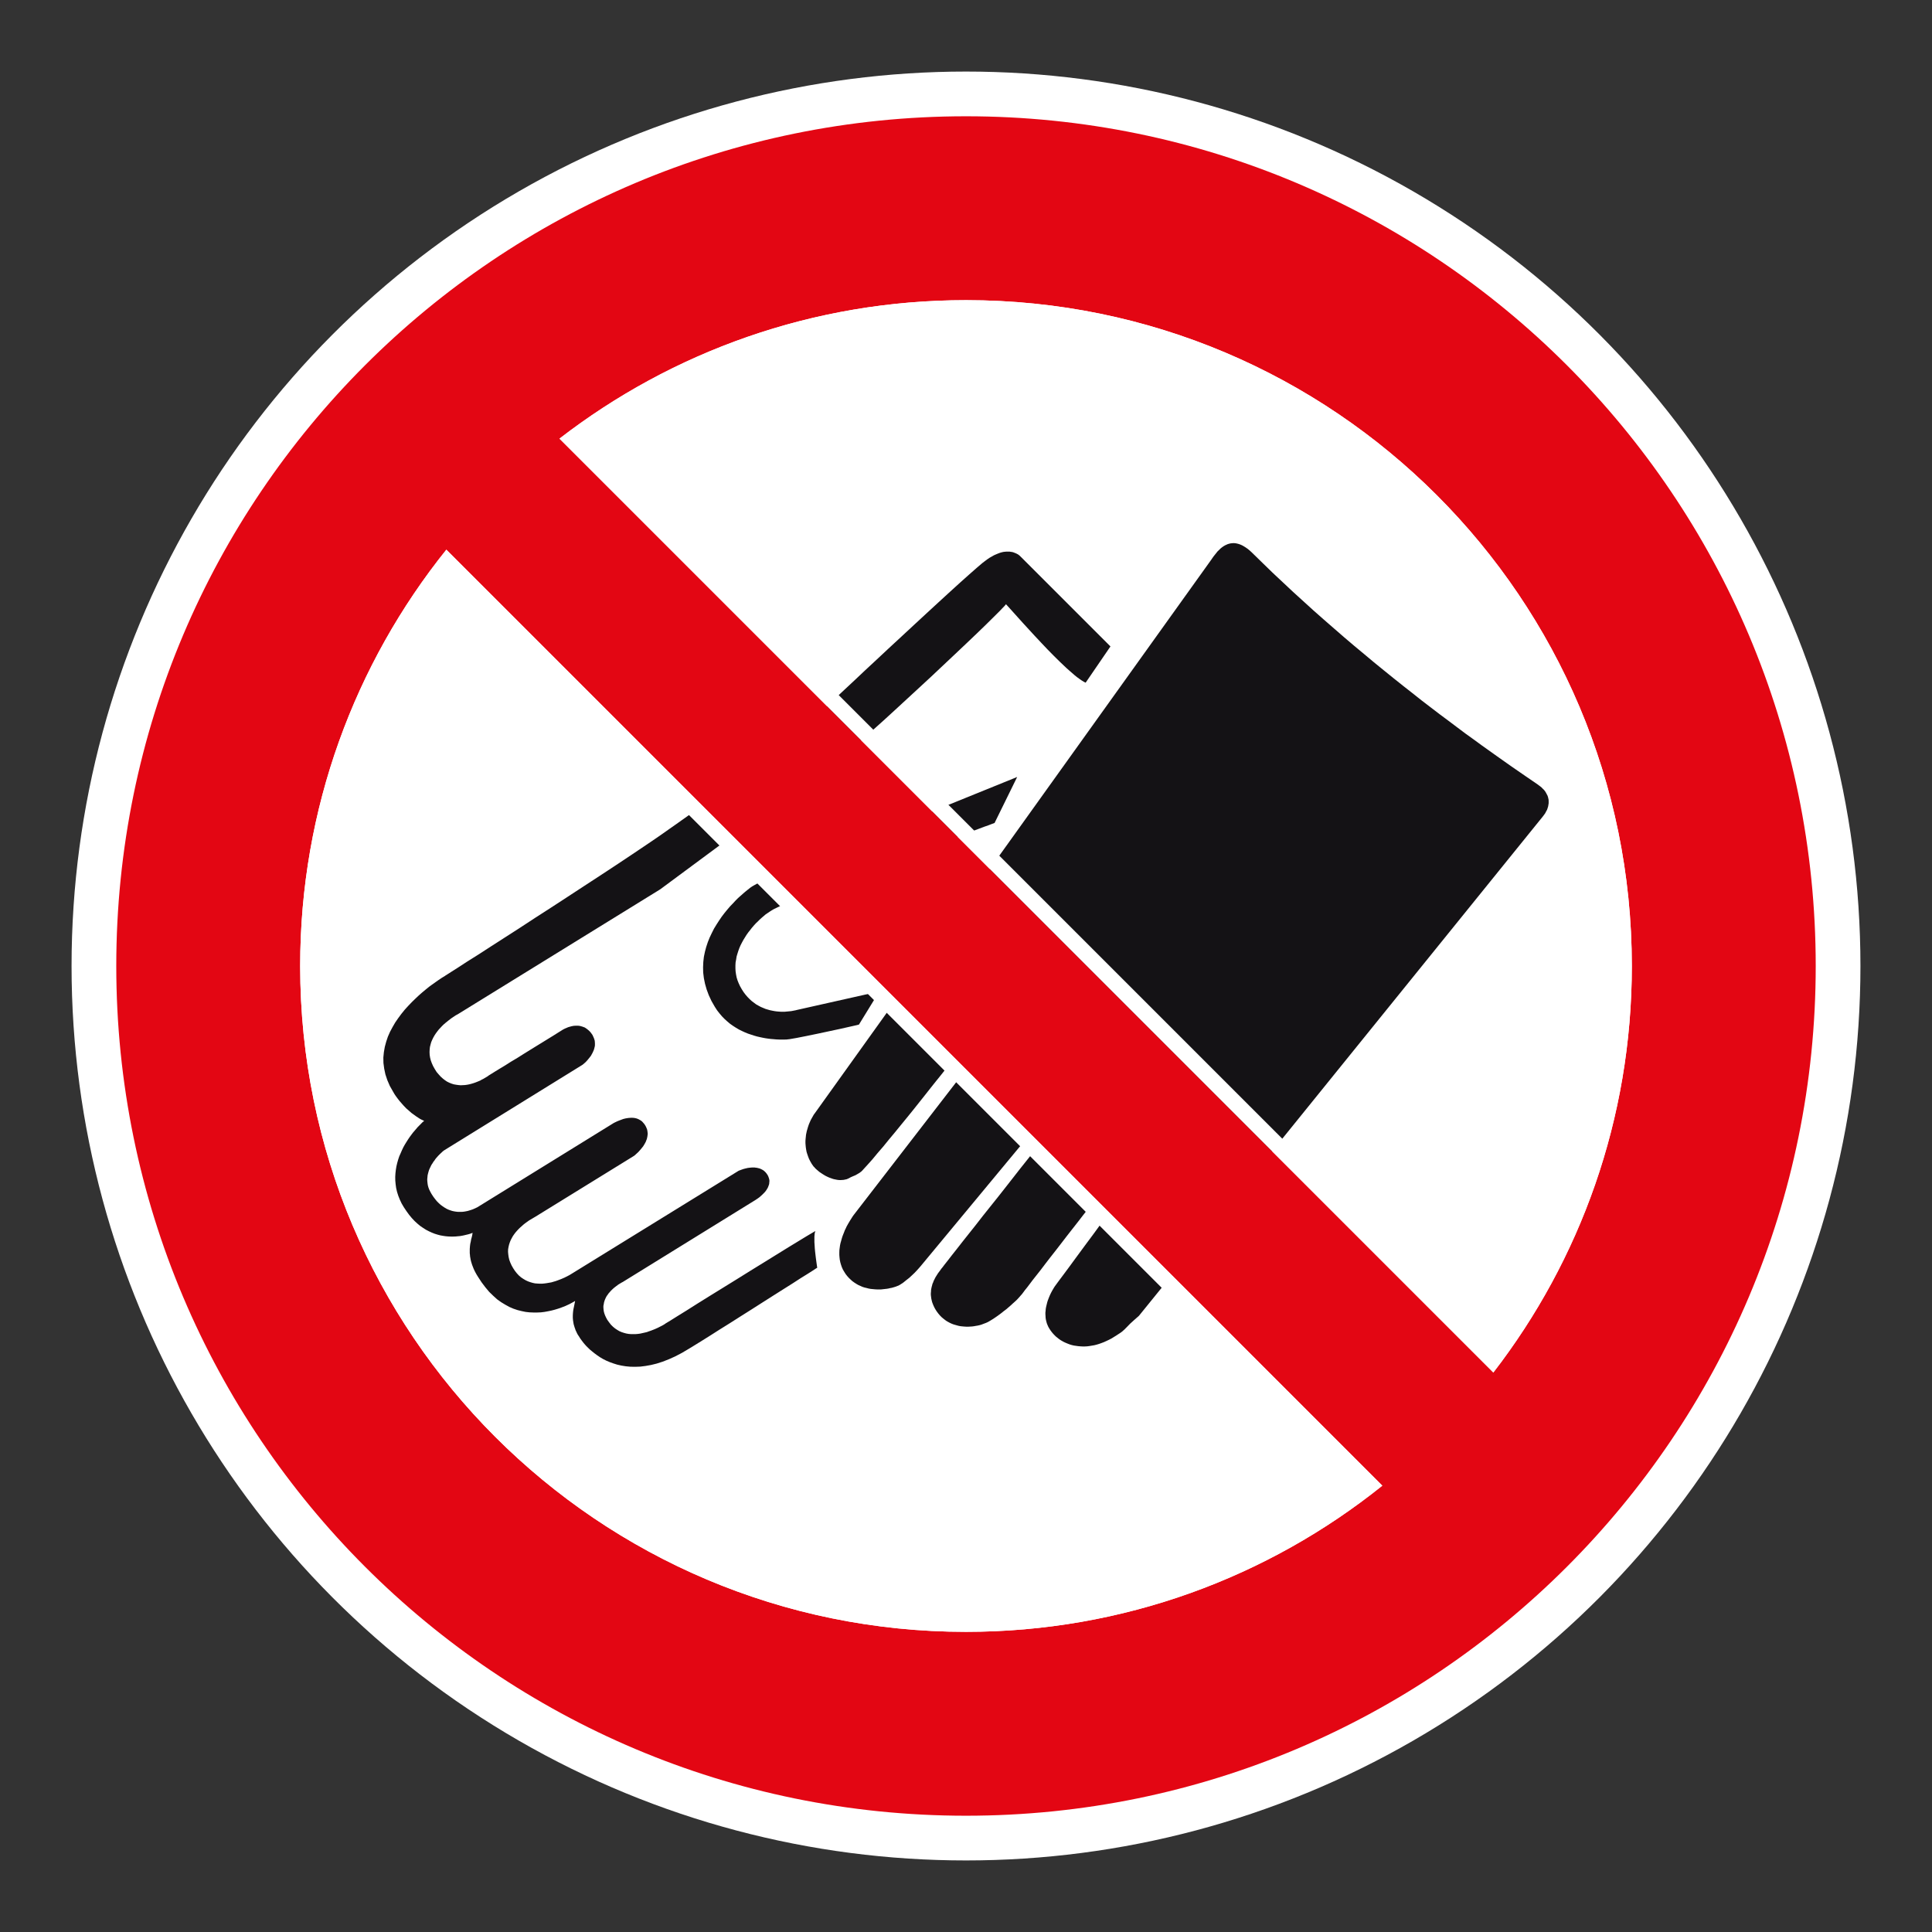 <?xml version="1.0" encoding="UTF-8"?> <svg xmlns="http://www.w3.org/2000/svg" viewBox="0 0 306.142 306.142"><rect x="0" y="0" width="306.142" height="306.142" fill="#333333" stroke="none"/><g id="Calque_4" data-name="Calque 4"><circle cx="153.071" cy="153.071" r="141.732" style="fill: #fff;"></circle></g><g id="Calque_2" data-name="Calque 2"><g><polygon points="113.95 145.861 113.547 146.485 113.144 147.144 112.798 147.831 112.454 148.553 112.164 149.274 111.908 150.048 111.702 150.816 111.536 151.616 111.445 152.434 111.408 153.271 111.427 154.12 111.536 155.007 111.717 155.891 111.973 156.787 112.314 157.702 112.741 158.617 113.272 159.544 113.625 160.09 114 160.571 114.396 161.039 114.818 161.471 115.243 161.854 115.683 162.226 116.145 162.551 116.61 162.85 117.072 163.125 117.56 163.366 118.044 163.588 118.524 163.784 119.005 163.944 119.489 164.103 119.945 164.234 120.417 164.343 120.879 164.44 121.313 164.521 121.747 164.584 122.165 164.634 122.562 164.665 122.927 164.699 123.289 164.718 123.623 164.73 124.192 164.73 124.635 164.718 124.954 164.681 125.107 164.665 126.209 164.475 127.764 164.168 129.563 163.797 131.436 163.397 133.219 163.016 134.718 162.676 135.723 162.451 136.107 162.354 138.983 157.667 138.602 157.267 126.318 160.025 126.062 160.09 125.372 160.222 124.885 160.268 124.348 160.318 123.739 160.318 123.414 160.296 123.08 160.268 122.746 160.222 122.39 160.156 122.015 160.078 121.666 159.978 121.297 159.869 120.941 159.719 120.573 159.566 120.207 159.369 119.836 159.163 119.489 158.904 119.13 158.635 118.793 158.329 118.459 157.989 118.134 157.611 117.828 157.205 117.541 156.755 117.266 156.271 117.048 155.8 116.866 155.344 116.72 154.863 116.629 154.391 116.56 153.914 116.535 153.449 116.535 152.965 116.56 152.502 116.648 152.034 116.72 151.569 116.854 151.119 116.994 150.676 117.157 150.223 117.347 149.789 117.572 149.352 117.8 148.933 118.044 148.537 118.293 148.137 118.568 147.75 118.862 147.382 119.146 147.013 119.452 146.66 119.758 146.32 120.076 146.02 120.385 145.711 120.701 145.424 121.022 145.152 121.331 144.887 121.653 144.671 121.959 144.462 122.262 144.268 122.612 144.062 123.111 143.819 123.739 143.513 124.507 143.175 120.879 139.55 120.429 139.772 120.001 140.003 119.561 140.244 119.18 140.462 118.871 140.674 118.393 141.058 118.069 141.318 117.737 141.608 117.366 141.936 116.963 142.292 116.545 142.713 116.129 143.163 115.683 143.625 115.243 144.14 114.799 144.681 114.362 145.255 113.95 145.861" style="fill: #141215;"></polygon><polygon points="129.382 200.1 129.272 199.282 129.16 198.32 129.113 197.82 129.082 197.305 129.05 196.824 129.05 195.944 129.082 195.587 129.101 195.428 129.132 195.287 129.16 195.175 129.21 195.06 128.745 195.334 127.845 195.866 126.559 196.649 124.979 197.611 123.13 198.754 121.104 200.009 118.974 201.321 116.785 202.685 114.602 204.034 112.498 205.333 110.54 206.551 108.816 207.644 107.339 208.558 106.212 209.264 105.472 209.711 105.235 209.876 104.957 210.036 104.223 210.407 103.724 210.629 103.149 210.854 102.821 210.963 102.503 211.081 102.165 211.16 101.816 211.238 101.46 211.319 101.094 211.369 100.723 211.4 99.967 211.4 99.599 211.369 99.227 211.303 98.862 211.204 98.49 211.081 98.143 210.932 97.791 210.723 97.453 210.497 97.126 210.226 96.807 209.911 96.517 209.536 96.229 209.136 96.039 208.784 95.889 208.459 95.764 208.124 95.683 207.822 95.639 207.513 95.614 207.206 95.614 206.926 95.674 206.632 95.714 206.379 95.798 206.101 95.889 205.864 96.008 205.608 96.129 205.38 96.295 205.155 96.435 204.949 96.613 204.752 96.776 204.562 96.954 204.384 97.126 204.222 97.304 204.065 97.659 203.79 97.978 203.55 98.49 203.241 98.693 203.135 119.63 190.198 119.758 190.117 120.111 189.879 120.351 189.702 120.591 189.492 120.848 189.252 121.104 188.993 121.238 188.849 121.347 188.708 121.456 188.549 121.556 188.384 121.653 188.225 121.728 188.05 121.794 187.869 121.859 187.694 121.891 187.522 121.903 187.325 121.925 187.135 121.903 186.938 121.859 186.751 121.794 186.557 121.716 186.351 121.603 186.151 121.475 185.964 121.331 185.786 121.182 185.636 121.022 185.495 120.848 185.383 120.67 185.289 120.495 185.205 120.317 185.14 120.126 185.096 119.945 185.049 119.758 185.03 119.561 184.999 119.18 184.999 118.812 185.03 118.459 185.077 118.118 185.158 117.812 185.236 117.56 185.324 117.175 185.464 117.026 185.527 90.453 201.917 90.184 202.076 89.46 202.445 88.945 202.669 88.351 202.894 88.042 203.004 87.708 203.1 87.374 203.2 87.021 203.26 86.646 203.325 86.278 203.375 85.909 203.41 85.525 203.41 85.157 203.391 84.77 203.36 84.389 203.278 84.011 203.166 83.649 203.035 83.283 202.863 82.927 202.651 82.571 202.413 82.231 202.123 81.916 201.786 81.61 201.402 81.325 200.971 81.06 200.506 80.854 200.05 80.698 199.619 80.598 199.185 80.539 198.763 80.504 198.367 80.514 197.967 80.582 197.579 80.664 197.227 80.779 196.874 80.919 196.524 81.085 196.203 81.266 195.878 81.475 195.575 81.694 195.287 81.931 195.016 82.172 194.757 82.415 194.519 82.671 194.295 82.909 194.079 83.165 193.873 83.408 193.695 83.633 193.536 83.855 193.377 84.56 192.961 84.835 192.799 100.448 183.166 100.591 183.06 100.948 182.732 101.169 182.526 101.413 182.254 101.656 181.964 101.912 181.648 102.022 181.467 102.131 181.292 102.334 180.912 102.406 180.712 102.49 180.506 102.54 180.296 102.584 180.09 102.612 179.869 102.637 179.656 102.612 179.428 102.584 179.204 102.54 178.979 102.459 178.772 102.362 178.548 102.231 178.307 102.087 178.098 101.925 177.911 101.766 177.73 101.588 177.583 101.4 177.471 101.204 177.361 101.01 177.277 100.82 177.214 100.613 177.167 100.404 177.136 100.192 177.124 99.986 177.124 99.777 177.136 99.57 177.152 99.355 177.186 99.171 177.214 98.765 177.311 98.418 177.442 98.075 177.57 97.8 177.683 97.363 177.892 97.222 177.967 75.655 191.291 75.461 191.385 74.934 191.625 74.546 191.756 74.119 191.884 73.887 191.931 73.638 191.978 73.375 192.015 73.126 192.028 72.557 192.028 72.254 191.996 71.964 191.95 71.655 191.884 71.355 191.787 71.052 191.675 70.746 191.531 70.443 191.35 70.137 191.144 69.831 190.922 69.528 190.648 69.219 190.338 68.935 189.989 68.645 189.601 68.367 189.171 68.183 188.836 68.014 188.496 67.886 188.159 67.795 187.822 67.745 187.485 67.711 187.163 67.699 186.866 67.73 186.538 67.758 186.235 67.827 185.945 67.905 185.655 67.995 185.368 68.117 185.096 68.242 184.84 68.367 184.58 68.532 184.34 68.673 184.103 68.838 183.897 68.979 183.681 69.144 183.475 69.46 183.122 69.747 182.835 70.2 182.413 70.39 182.273 92.301 168.727 92.423 168.627 92.76 168.337 92.96 168.131 93.179 167.875 93.416 167.584 93.647 167.282 93.741 167.107 93.841 166.929 93.931 166.754 94.016 166.557 94.1 166.367 94.159 166.173 94.209 165.967 94.259 165.761 94.272 165.561 94.272 165.336 94.259 165.13 94.24 164.909 94.172 164.681 94.1 164.475 94 164.253 93.891 164.009 93.741 163.797 93.6 163.606 93.441 163.428 93.275 163.269 93.116 163.138 92.96 163.016 92.795 162.901 92.629 162.801 92.457 162.742 92.282 162.676 92.104 162.626 91.939 162.579 91.767 162.551 91.592 162.532 91.255 162.532 90.912 162.551 90.599 162.61 90.293 162.691 90.015 162.773 89.766 162.882 89.525 162.982 89.332 163.079 89.163 163.172 88.913 163.331 88.445 163.622 87.805 164.025 87.021 164.509 86.119 165.064 85.123 165.677 84.08 166.32 83.018 166.979 81.981 167.634 80.951 168.246 80.023 168.837 79.171 169.349 78.462 169.783 77.919 170.123 77.585 170.329 77.45 170.413 77.213 170.585 76.557 170.973 76.326 171.082 76.108 171.216 75.845 171.325 75.57 171.438 75.289 171.547 74.984 171.65 74.674 171.741 74.359 171.822 74.022 171.887 73.681 171.934 73.332 171.953 72.976 171.969 72.62 171.934 72.273 171.887 71.911 171.822 71.558 171.712 71.193 171.566 70.84 171.391 70.503 171.166 70.175 170.91 69.831 170.604 69.51 170.245 69.185 169.867 68.904 169.417 68.632 168.936 68.423 168.468 68.258 168.018 68.148 167.569 68.083 167.135 68.064 166.707 68.083 166.301 68.126 165.901 68.226 165.502 68.332 165.13 68.486 164.768 68.66 164.409 68.851 164.072 69.06 163.753 69.288 163.447 69.528 163.138 69.784 162.866 70.022 162.61 70.281 162.354 70.54 162.129 71.052 161.714 71.514 161.358 72.239 160.874 72.529 160.721 104.626 140.915 114.749 133.42 109.937 128.609 108.976 129.299 108.005 129.986 107.033 130.676 106.047 131.366 105.076 132.053 104.08 132.743 103.065 133.436 102.065 134.111 99.936 135.541 97.631 137.074 95.155 138.704 92.601 140.369 90.006 142.067 87.389 143.772 84.804 145.436 82.318 147.063 79.945 148.587 77.747 149.998 75.77 151.279 74.028 152.371 72.62 153.289 71.558 153.964 70.893 154.391 70.649 154.538 70.49 154.657 70.04 154.926 69.351 155.388 68.467 156.018 67.967 156.381 67.455 156.799 66.912 157.252 66.365 157.733 65.8 158.267 65.241 158.81 64.685 159.391 64.136 159.996 63.605 160.652 63.105 161.327 62.628 162.02 62.209 162.742 61.806 163.494 61.466 164.262 61.197 165.064 60.976 165.883 60.829 166.723 60.745 167.569 60.76 168.437 60.879 169.333 61.069 170.239 61.372 171.15 61.772 172.078 62.3 173.008 62.497 173.349 62.702 173.655 62.912 173.942 63.118 174.217 63.33 174.485 63.558 174.742 63.764 174.982 63.97 175.213 64.385 175.644 64.807 176.009 65.194 176.352 65.563 176.618 65.916 176.877 66.234 177.086 66.509 177.265 66.746 177.395 67.087 177.552 67.211 177.62 66.955 177.823 66.618 178.167 66.19 178.595 65.71 179.16 65.447 179.463 65.194 179.8 64.923 180.165 64.66 180.553 64.407 180.952 64.148 181.373 63.905 181.808 63.686 182.273 63.48 182.751 63.265 183.232 63.093 183.747 62.943 184.278 62.818 184.808 62.727 185.355 62.662 185.914 62.628 186.476 62.637 187.072 62.69 187.647 62.771 188.24 62.912 188.849 63.105 189.461 63.346 190.07 63.63 190.679 63.989 191.291 64.407 191.915 64.826 192.493 65.254 193.011 65.688 193.474 66.137 193.889 66.584 194.261 67.052 194.579 67.502 194.866 67.967 195.107 68.423 195.316 68.87 195.494 69.319 195.634 69.766 195.753 70.2 195.831 70.631 195.893 71.052 195.931 71.449 195.944 71.833 195.944 72.204 195.931 72.576 195.893 72.894 195.866 73.216 195.812 73.503 195.753 73.778 195.687 74.247 195.575 74.599 195.466 74.809 195.381 74.883 195.35 74.852 195.575 74.809 195.812 74.743 196.084 74.656 196.393 74.599 196.73 74.515 197.099 74.468 197.486 74.437 197.901 74.437 198.591 74.468 198.832 74.487 199.088 74.534 199.344 74.578 199.603 74.643 199.878 74.724 200.15 74.815 200.437 74.934 200.743 75.046 201.03 75.193 201.349 75.352 201.658 75.53 201.979 75.736 202.313 76.317 203.2 76.907 203.981 77.519 204.712 78.143 205.317 78.765 205.883 79.408 206.342 80.067 206.741 80.713 207.097 81.353 207.372 82.012 207.594 82.653 207.753 83.283 207.884 83.902 207.953 84.529 207.978 85.123 207.978 85.719 207.953 86.278 207.884 86.824 207.784 87.355 207.675 87.852 207.547 88.336 207.403 88.782 207.257 89.197 207.097 89.569 206.954 90.228 206.651 90.709 206.391 91.015 206.21 91.13 206.151 91.046 206.582 90.937 207.116 90.871 207.422 90.821 207.737 90.787 208.093 90.768 208.443 90.768 208.833 90.802 209.233 90.837 209.439 90.871 209.667 90.912 209.876 90.98 210.098 91.046 210.323 91.13 210.548 91.208 210.788 91.318 211.013 91.427 211.25 91.555 211.491 91.724 211.737 91.883 211.99 91.939 212.09 92.142 212.365 92.282 212.552 92.457 212.78 92.66 213.021 92.904 213.292 93.179 213.567 93.5 213.873 93.841 214.154 94.228 214.463 94.643 214.769 95.074 215.06 95.555 215.347 96.07 215.606 96.632 215.844 97.213 216.053 97.819 216.243 98.475 216.39 99.171 216.502 99.892 216.568 100.657 216.58 101.46 216.552 102.281 216.449 103.158 216.293 104.058 216.072 105.01 215.766 105.972 215.391 106.999 214.929 108.039 214.385 109.132 213.739 110.028 213.193 111.171 212.487 112.498 211.656 114.012 210.691 115.633 209.68 117.347 208.59 119.08 207.497 120.813 206.391 122.503 205.317 124.108 204.303 125.581 203.375 126.877 202.535 127.961 201.864 128.791 201.336 129.307 200.996 129.497 200.887 129.466 200.681 129.382 200.1" style="fill: #141215;"></polygon><polygon points="151.549 132.662 152.829 132.184 154.006 131.734 155.046 131.35 155.911 131.022 156.629 130.773 157.144 130.573 157.485 130.451 157.6 130.404 161.178 123.12 147.533 128.653 151.549 132.662" style="fill: #141215;"></polygon><polygon points="137.363 116.537 138.674 115.363 140.189 114.001 141.869 112.462 143.686 110.788 145.575 109.046 147.524 107.245 149.447 105.433 151.324 103.666 153.103 101.983 154.758 100.406 156.214 98.997 157.453 97.773 158.434 96.799 158.802 96.409 159.093 96.109 159.302 95.881 159.399 95.738 159.639 95.997 160.058 96.459 160.62 97.083 161.319 97.861 162.112 98.742 163.008 99.719 163.955 100.749 164.947 101.808 165.962 102.879 166.987 103.922 167.998 104.918 168.96 105.833 169.425 106.245 169.875 106.635 170.296 107.004 170.693 107.322 171.077 107.6 171.42 107.837 171.736 108.031 172.029 108.178 175.961 102.433 161.897 88.371 161.803 88.275 161.531 88.016 161.319 87.856 161.05 87.713 160.901 87.65 160.744 87.588 160.566 87.519 160.392 87.472 160.179 87.444 159.973 87.407 159.508 87.407 159.271 87.425 158.996 87.456 158.721 87.519 158.434 87.603 158.143 87.713 157.822 87.847 157.503 87.987 157.166 88.181 156.794 88.39 156.448 88.627 156.058 88.918 155.661 89.221 154.758 89.992 153.569 91.038 152.142 92.312 150.506 93.799 148.704 95.451 146.805 97.199 144.823 99.032 142.821 100.89 140.81 102.748 138.883 104.549 137.035 106.267 135.352 107.856 133.844 109.262 132.573 110.454 131.58 111.388 130.912 112.025 136.314 117.43 137.363 116.537" style="fill: #141215;"></polygon><polygon points="133.253 186.988 133.478 186.975 133.703 186.957 133.925 186.907 134.137 186.866 134.35 186.779 134.559 186.682 134.746 186.573 135.033 186.442 135.561 186.22 135.87 186.042 136.189 185.854 136.348 185.736 136.51 185.611 136.657 185.464 136.798 185.305 137.472 184.568 138.25 183.697 139.058 182.72 139.961 181.677 140.873 180.553 141.834 179.4 142.821 178.189 143.817 176.974 144.779 175.784 145.719 174.601 146.637 173.446 147.498 172.352 148.304 171.341 149.044 170.426 149.691 169.608 150.234 168.921 141.05 159.738 129.082 176.45 128.954 176.618 128.66 177.136 128.467 177.486 128.276 177.92 128.179 178.151 128.089 178.407 128.008 178.663 127.93 178.932 127.845 179.219 127.783 179.51 127.72 179.815 127.689 180.137 127.655 180.455 127.63 180.793 127.63 181.133 127.655 181.467 127.689 181.823 127.745 182.189 127.814 182.545 127.93 182.91 128.058 183.278 128.198 183.638 128.385 184.006 128.595 184.374 128.691 184.518 128.791 184.662 128.901 184.821 129.05 184.965 129.172 185.115 129.319 185.255 129.478 185.395 129.656 185.545 129.819 185.686 130.015 185.82 130.203 185.945 130.399 186.073 130.606 186.201 130.802 186.317 131.021 186.426 131.227 186.523 131.455 186.62 131.68 186.698 131.904 186.779 132.126 186.848 132.357 186.891 132.573 186.938 132.807 186.975 133.029 186.988 133.253 186.988" style="fill: #141215;"></polygon><polygon points="245.384 126.695 245.288 126.279 245.206 126.048 245.091 125.842 244.978 125.62 244.835 125.392 244.663 125.168 244.451 124.965 244.232 124.737 243.957 124.531 243.664 124.309 241.69 122.957 239.542 121.477 237.25 119.859 234.793 118.108 233.525 117.18 232.204 116.231 230.877 115.235 229.513 114.207 228.114 113.168 226.686 112.075 225.241 110.97 223.783 109.811 222.29 108.643 220.782 107.438 219.255 106.202 217.697 104.933 216.142 103.631 214.568 102.323 212.979 100.971 211.389 99.588 209.768 98.176 208.151 96.749 206.53 95.275 204.907 93.799 203.277 92.271 201.634 90.732 200.017 89.159 198.374 87.554 198.059 87.263 197.734 86.991 197.413 86.766 197.113 86.576 196.822 86.413 196.535 86.286 196.26 86.192 195.986 86.123 195.729 86.077 195.474 86.061 195.23 86.077 194.989 86.104 194.768 86.158 194.54 86.223 194.125 86.413 193.931 86.526 193.737 86.654 193.562 86.786 193.388 86.929 193.228 87.091 193.069 87.247 192.9 87.407 192.776 87.572 192.52 87.891 192.276 88.197 192.089 88.465 191.923 88.709 156.729 137.849 201.462 182.576 244.513 129.33 244.61 129.199 244.853 128.862 244.978 128.615 245.128 128.347 245.191 128.187 245.238 128.028 245.3 127.85 245.335 127.672 245.366 127.481 245.397 127.285 245.397 126.904 245.384 126.695" style="fill: #141215;"></polygon><polygon points="173.341 195.447 171.948 197.321 170.646 199.088 169.491 200.665 168.517 201.979 167.761 202.988 167.277 203.65 167.114 203.875 167.005 204.046 166.73 204.512 166.559 204.833 166.374 205.218 166.2 205.636 166.022 206.101 165.943 206.36 165.816 206.875 165.753 207.147 165.706 207.422 165.687 207.694 165.653 207.978 165.653 208.249 165.672 208.54 165.687 208.833 165.734 209.124 165.803 209.411 165.881 209.692 165.99 209.967 166.118 210.257 166.281 210.535 166.456 210.804 166.649 211.063 166.846 211.303 167.068 211.54 167.292 211.766 167.533 211.959 167.789 212.165 168.048 212.346 168.32 212.505 168.607 212.662 168.894 212.793 169.2 212.918 169.509 213.037 169.828 213.133 170.162 213.211 170.506 213.261 170.833 213.308 171.19 213.339 171.549 213.358 171.895 213.358 172.267 213.339 172.632 213.292 173.022 213.227 173.406 213.162 173.775 213.068 174.162 212.952 174.559 212.811 174.946 212.662 175.33 212.487 175.733 212.296 176.132 212.09 176.52 211.85 176.904 211.609 177.225 211.4 177.5 211.222 177.725 211.063 177.919 210.904 178.078 210.754 178.237 210.613 178.377 210.467 178.69 210.151 179.086 209.742 179.667 209.214 180.47 208.505 184.641 203.36 174.774 193.474 173.341 195.447" style="fill: #141215;"></polygon><polygon points="152.076 170.763 135.261 192.543 135.102 192.768 134.699 193.405 134.44 193.839 134.15 194.354 134.022 194.641 133.875 194.932 133.753 195.257 133.625 195.575 133.494 195.912 133.388 196.253 133.288 196.618 133.185 196.974 133.11 197.336 133.057 197.724 133.01 198.092 132.998 198.479 132.998 198.866 133.029 199.253 133.075 199.65 133.157 200.037 133.269 200.424 133.394 200.787 133.569 201.18 133.784 201.542 134.009 201.898 134.265 202.223 134.521 202.507 134.809 202.779 135.077 203.022 135.386 203.241 135.692 203.438 135.998 203.616 136.314 203.756 136.644 203.906 136.973 204.015 137.31 204.093 137.637 204.178 137.972 204.24 138.306 204.271 138.643 204.303 138.968 204.321 139.608 204.321 139.914 204.287 140.217 204.252 140.504 204.222 140.773 204.178 141.05 204.112 141.31 204.065 141.553 203.996 141.794 203.925 142.003 203.856 142.193 203.775 142.371 203.712 142.515 203.631 142.659 203.55 143.139 203.231 143.617 202.844 144.104 202.463 144.538 202.058 144.957 201.658 145.303 201.289 145.591 200.971 145.834 200.693 162.234 180.918 152.076 170.763" style="fill: #141215;"></polygon><polygon points="167.193 198.27 168.048 197.167 168.925 196.025 169.828 194.866 170.762 193.677 171.676 192.493 172.601 191.309 163.795 182.495 162.749 183.812 161.638 185.205 160.485 186.682 159.302 188.193 158.1 189.72 156.894 191.228 155.702 192.721 154.581 194.163 153.494 195.528 152.501 196.78 151.598 197.936 150.812 198.929 150.168 199.762 149.659 200.406 149.332 200.836 149.182 201.015 148.976 201.302 148.629 201.767 148.435 202.076 148.226 202.413 148.129 202.604 148.036 202.794 147.939 202.988 147.861 203.216 147.761 203.422 147.702 203.665 147.633 203.906 147.583 204.146 147.533 204.403 147.524 204.659 147.498 204.918 147.498 205.189 147.533 205.476 147.567 205.748 147.633 206.051 147.708 206.342 147.823 206.651 147.951 206.954 148.098 207.257 148.285 207.581 148.488 207.884 148.695 208.159 148.916 208.418 149.16 208.674 149.4 208.88 149.659 209.086 149.915 209.28 150.178 209.439 150.477 209.601 150.749 209.729 151.03 209.842 151.339 209.936 151.63 210.017 151.926 210.098 152.236 210.151 152.545 210.183 152.829 210.207 153.138 210.226 153.441 210.226 154.05 210.189 154.343 210.151 154.63 210.098 154.915 210.051 155.208 209.986 155.483 209.911 155.751 209.808 156.008 209.711 156.251 209.62 156.507 209.505 156.729 209.38 156.96 209.245 157.375 208.99 157.806 208.699 158.228 208.399 158.643 208.093 159.027 207.784 159.43 207.481 159.798 207.166 160.154 206.857 160.485 206.551 160.807 206.264 161.101 205.992 161.356 205.723 161.578 205.476 161.772 205.248 161.947 205.058 162.062 204.899 162.175 204.752 162.393 204.453 162.734 204.034 163.149 203.488 163.645 202.829 164.242 202.076 164.901 201.239 165.609 200.306 166.374 199.313 167.193 198.27" style="fill: #141215;"></polygon></g></g><g id="Calque_1" data-name="Calque 1"><path d="M153.071,18.425c-74.361,0-134.646,60.284-134.646,134.646s60.284,134.646,134.646,134.646c74.361,0,134.646-60.284,134.646-134.646S227.432,18.425,153.071,18.425M258.579,153.071c0,24.256-8.184,46.594-21.945,64.417L88.657,69.505c17.816-13.758,40.158-21.942,64.414-21.942,58.269,0,105.508,47.239,105.508,105.508M47.566,153.071c0-24.965,8.669-47.904,23.163-65.971l148.312,148.316c-18.067,14.491-41.006,23.163-65.971,23.163-58.269,0-105.504-47.239-105.504-105.508" style="fill: #e30613;"></path></g><g id="Calque_5" data-name="Calque 5"><g><path d="M153.069,50.114c56.77,0,102.956,46.186,102.956,102.957,0,22.005-6.791,42.872-19.669,60.534L92.539,69.78c17.657-12.876,38.522-19.666,60.531-19.666M153.069,47.563c-24.256,0-46.598,8.184-64.414,21.941l147.976,147.983c13.762-17.823,21.945-40.162,21.945-64.417,0-58.269-47.239-105.508-105.508-105.508h0Z" style="fill: #fff;"></path><path d="M70.964,90.943l144.232,144.236c-17.985,13.651-39.402,20.848-62.127,20.848-56.769,0-102.953-46.186-102.953-102.957,0-22.729,7.198-44.146,20.848-62.127M70.728,87.1c-14.495,18.067-23.163,41.006-23.163,65.971,0,58.269,47.235,105.508,105.504,105.508,24.964,0,47.904-8.672,65.971-23.163L70.728,87.1h0Z" style="fill: #fff;"></path></g></g></svg> 